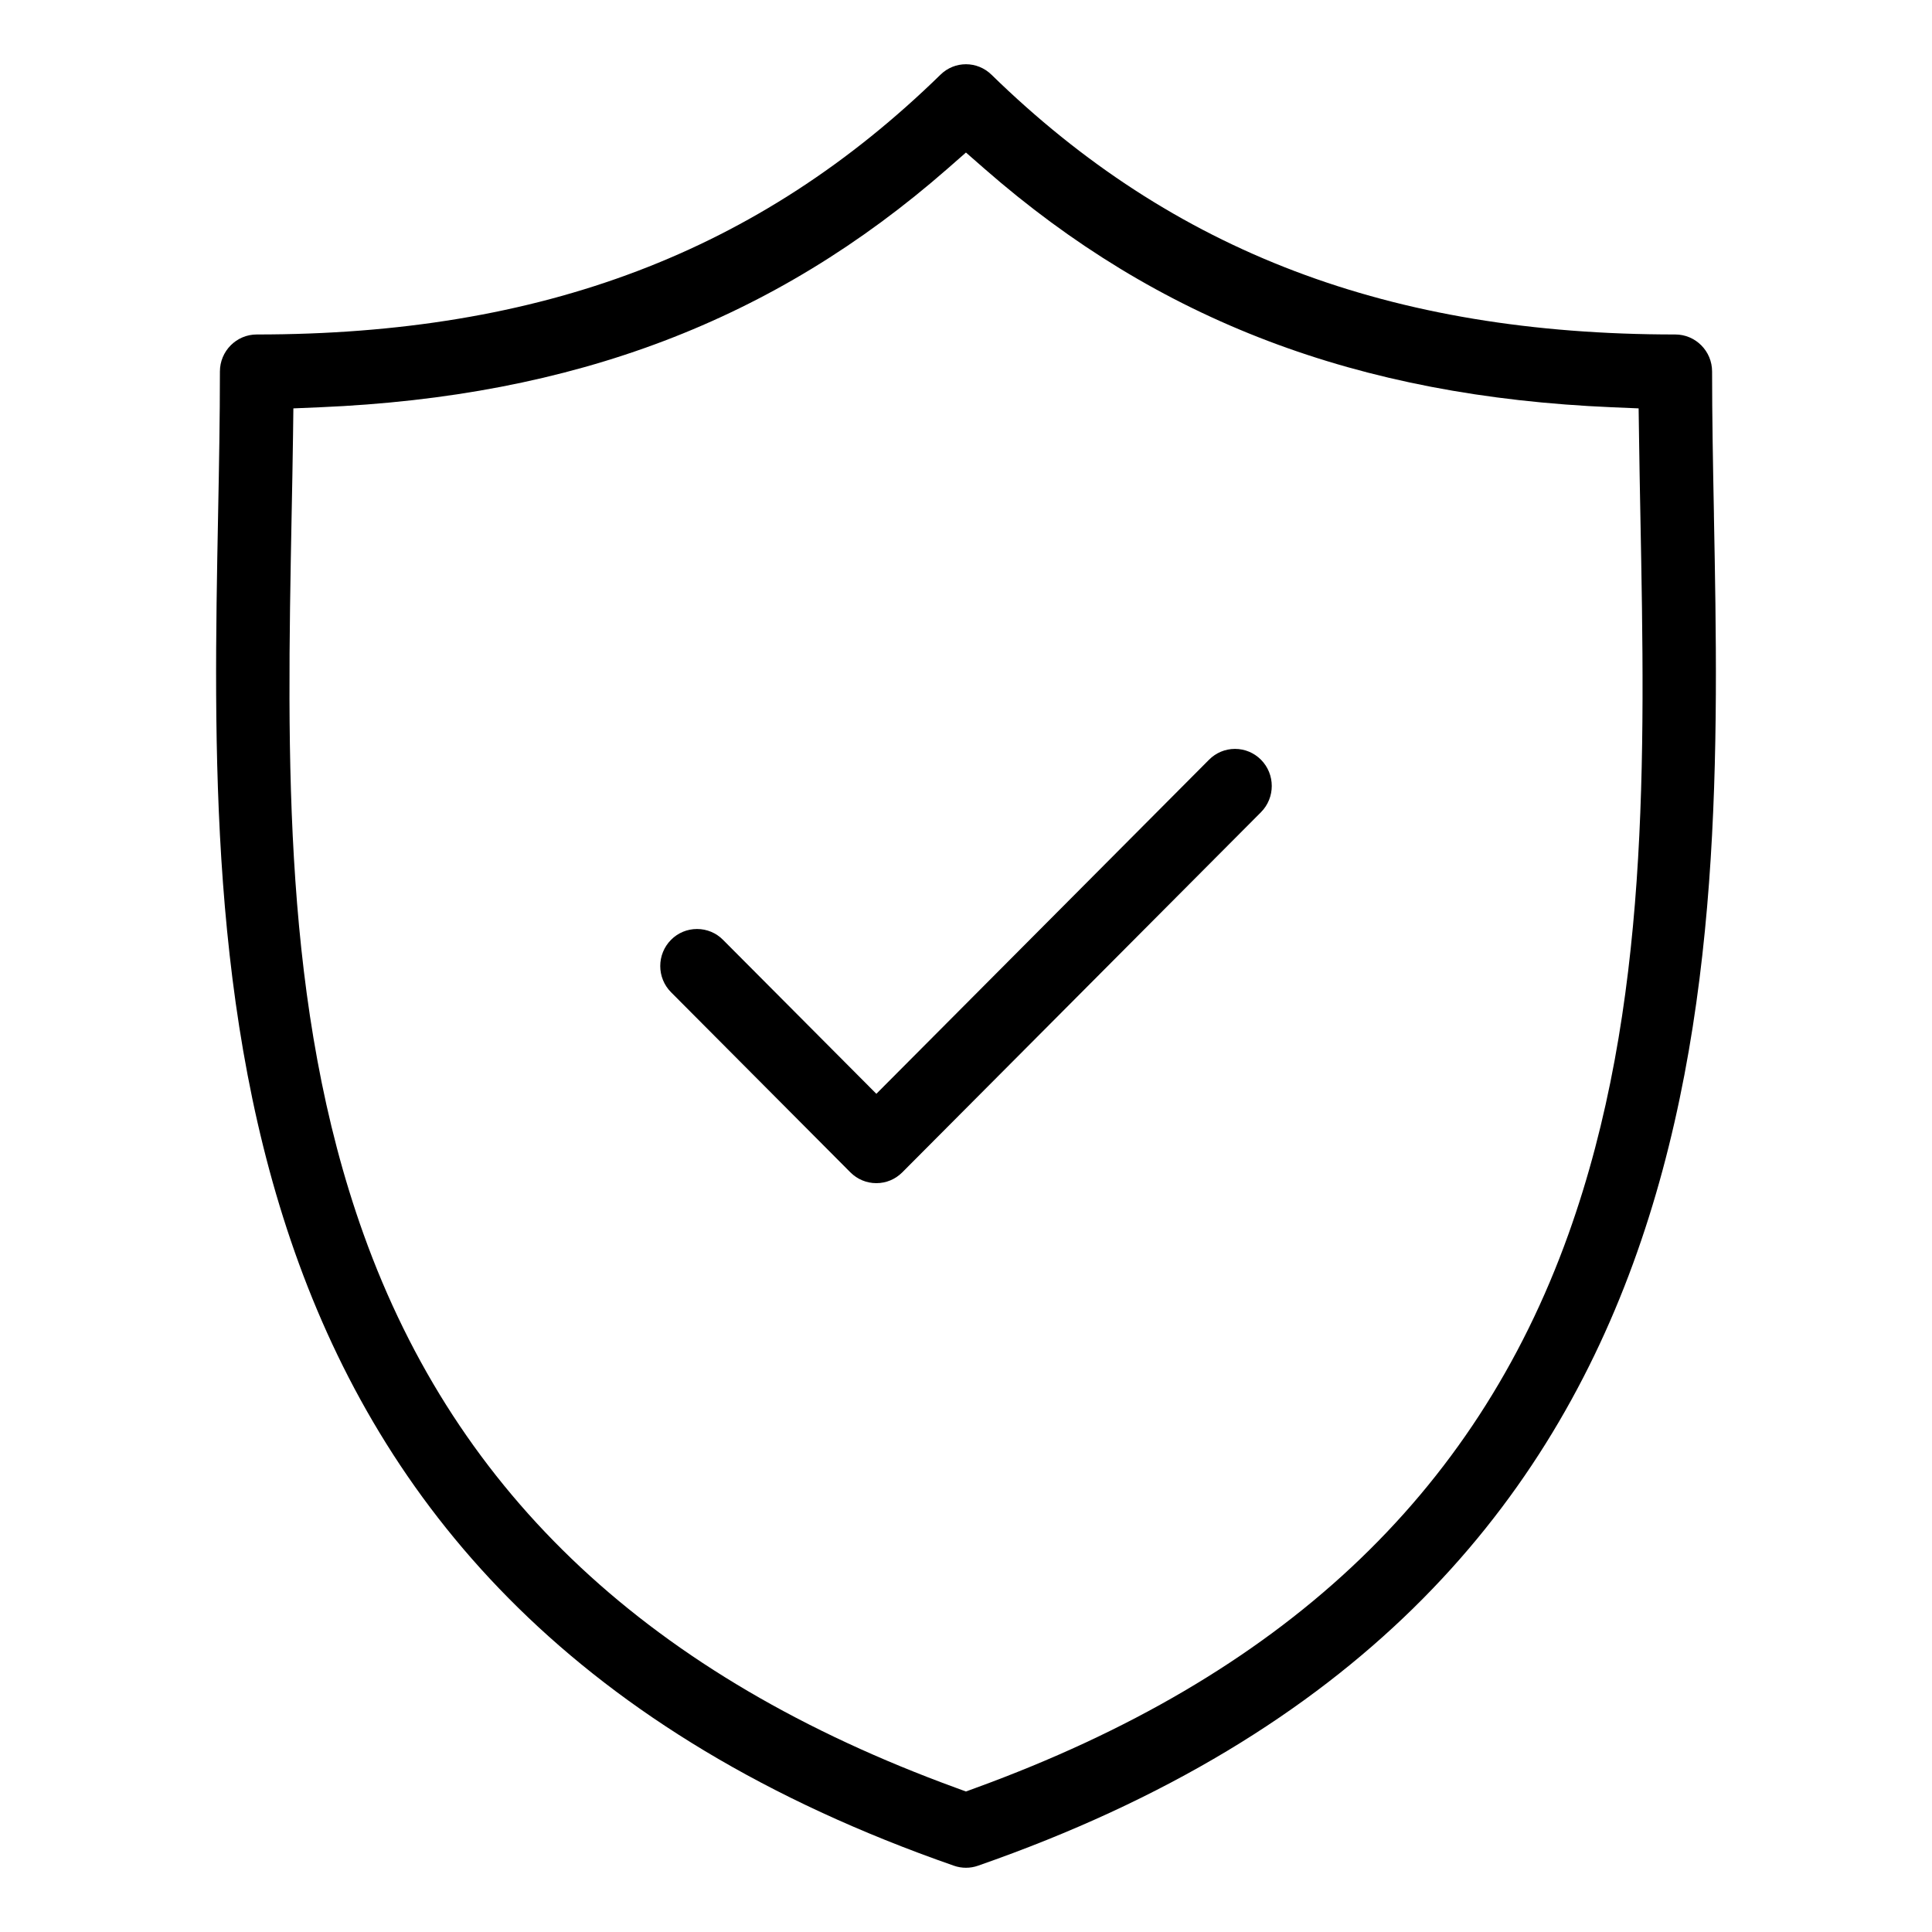 <?xml version="1.0" encoding="UTF-8"?><svg id="b" xmlns="http://www.w3.org/2000/svg" viewBox="0 0 400 400"><g id="c"><path d="M354.85,106.75v-.36c-.2-10.3-.38-20.02-.38-29.47,0-4.23-3.42-7.67-7.62-7.67-59,0-103.98-17.08-141.56-53.77-1.48-1.45-3.39-2.18-5.3-2.18s-3.81.72-5.29,2.18c-37.58,36.69-82.56,53.77-141.55,53.77-4.2,0-7.62,3.44-7.62,7.67,0,9.65-.18,19.46-.38,29.84-1.81,94.95-4.28,225,152.36,279.52,1.6.56,3.37.56,4.96,0,156.66-54.53,154.19-184.58,152.38-279.53ZM324.73,255.52c-19.39,54.1-59.54,91.61-122.75,114.66l-1.99.73-1.99-.73c-63.2-23.05-103.34-60.56-122.73-114.66-16.83-46.96-15.84-98.57-14.9-148.47.12-5.83.22-11.47.3-17.01l.07-5.49,5.49-.23c52.69-2.23,93.98-17.93,129.94-49.39l3.82-3.35,3.83,3.35c35.97,31.46,77.26,47.16,129.96,49.39l5.48.23.08,5.49c.07,5.53.18,11.18.29,17,.95,49.91,1.93,101.51-14.9,148.48Z"/><path d="M261.07,168.16l-74.26,74.56c-1.44,1.44-3.34,2.24-5.37,2.24s-3.94-.8-5.38-2.24l-37.12-37.28c-2.99-3-2.99-7.87,0-10.87,1.43-1.44,3.34-2.23,5.37-2.23s3.94.79,5.37,2.23l31.76,31.89,68.88-69.17c1.43-1.44,3.34-2.24,5.37-2.24s3.94.8,5.38,2.24c2.98,3,2.98,7.87,0,10.87Z"/><rect width="400" height="400" fill="none"/></g></svg>